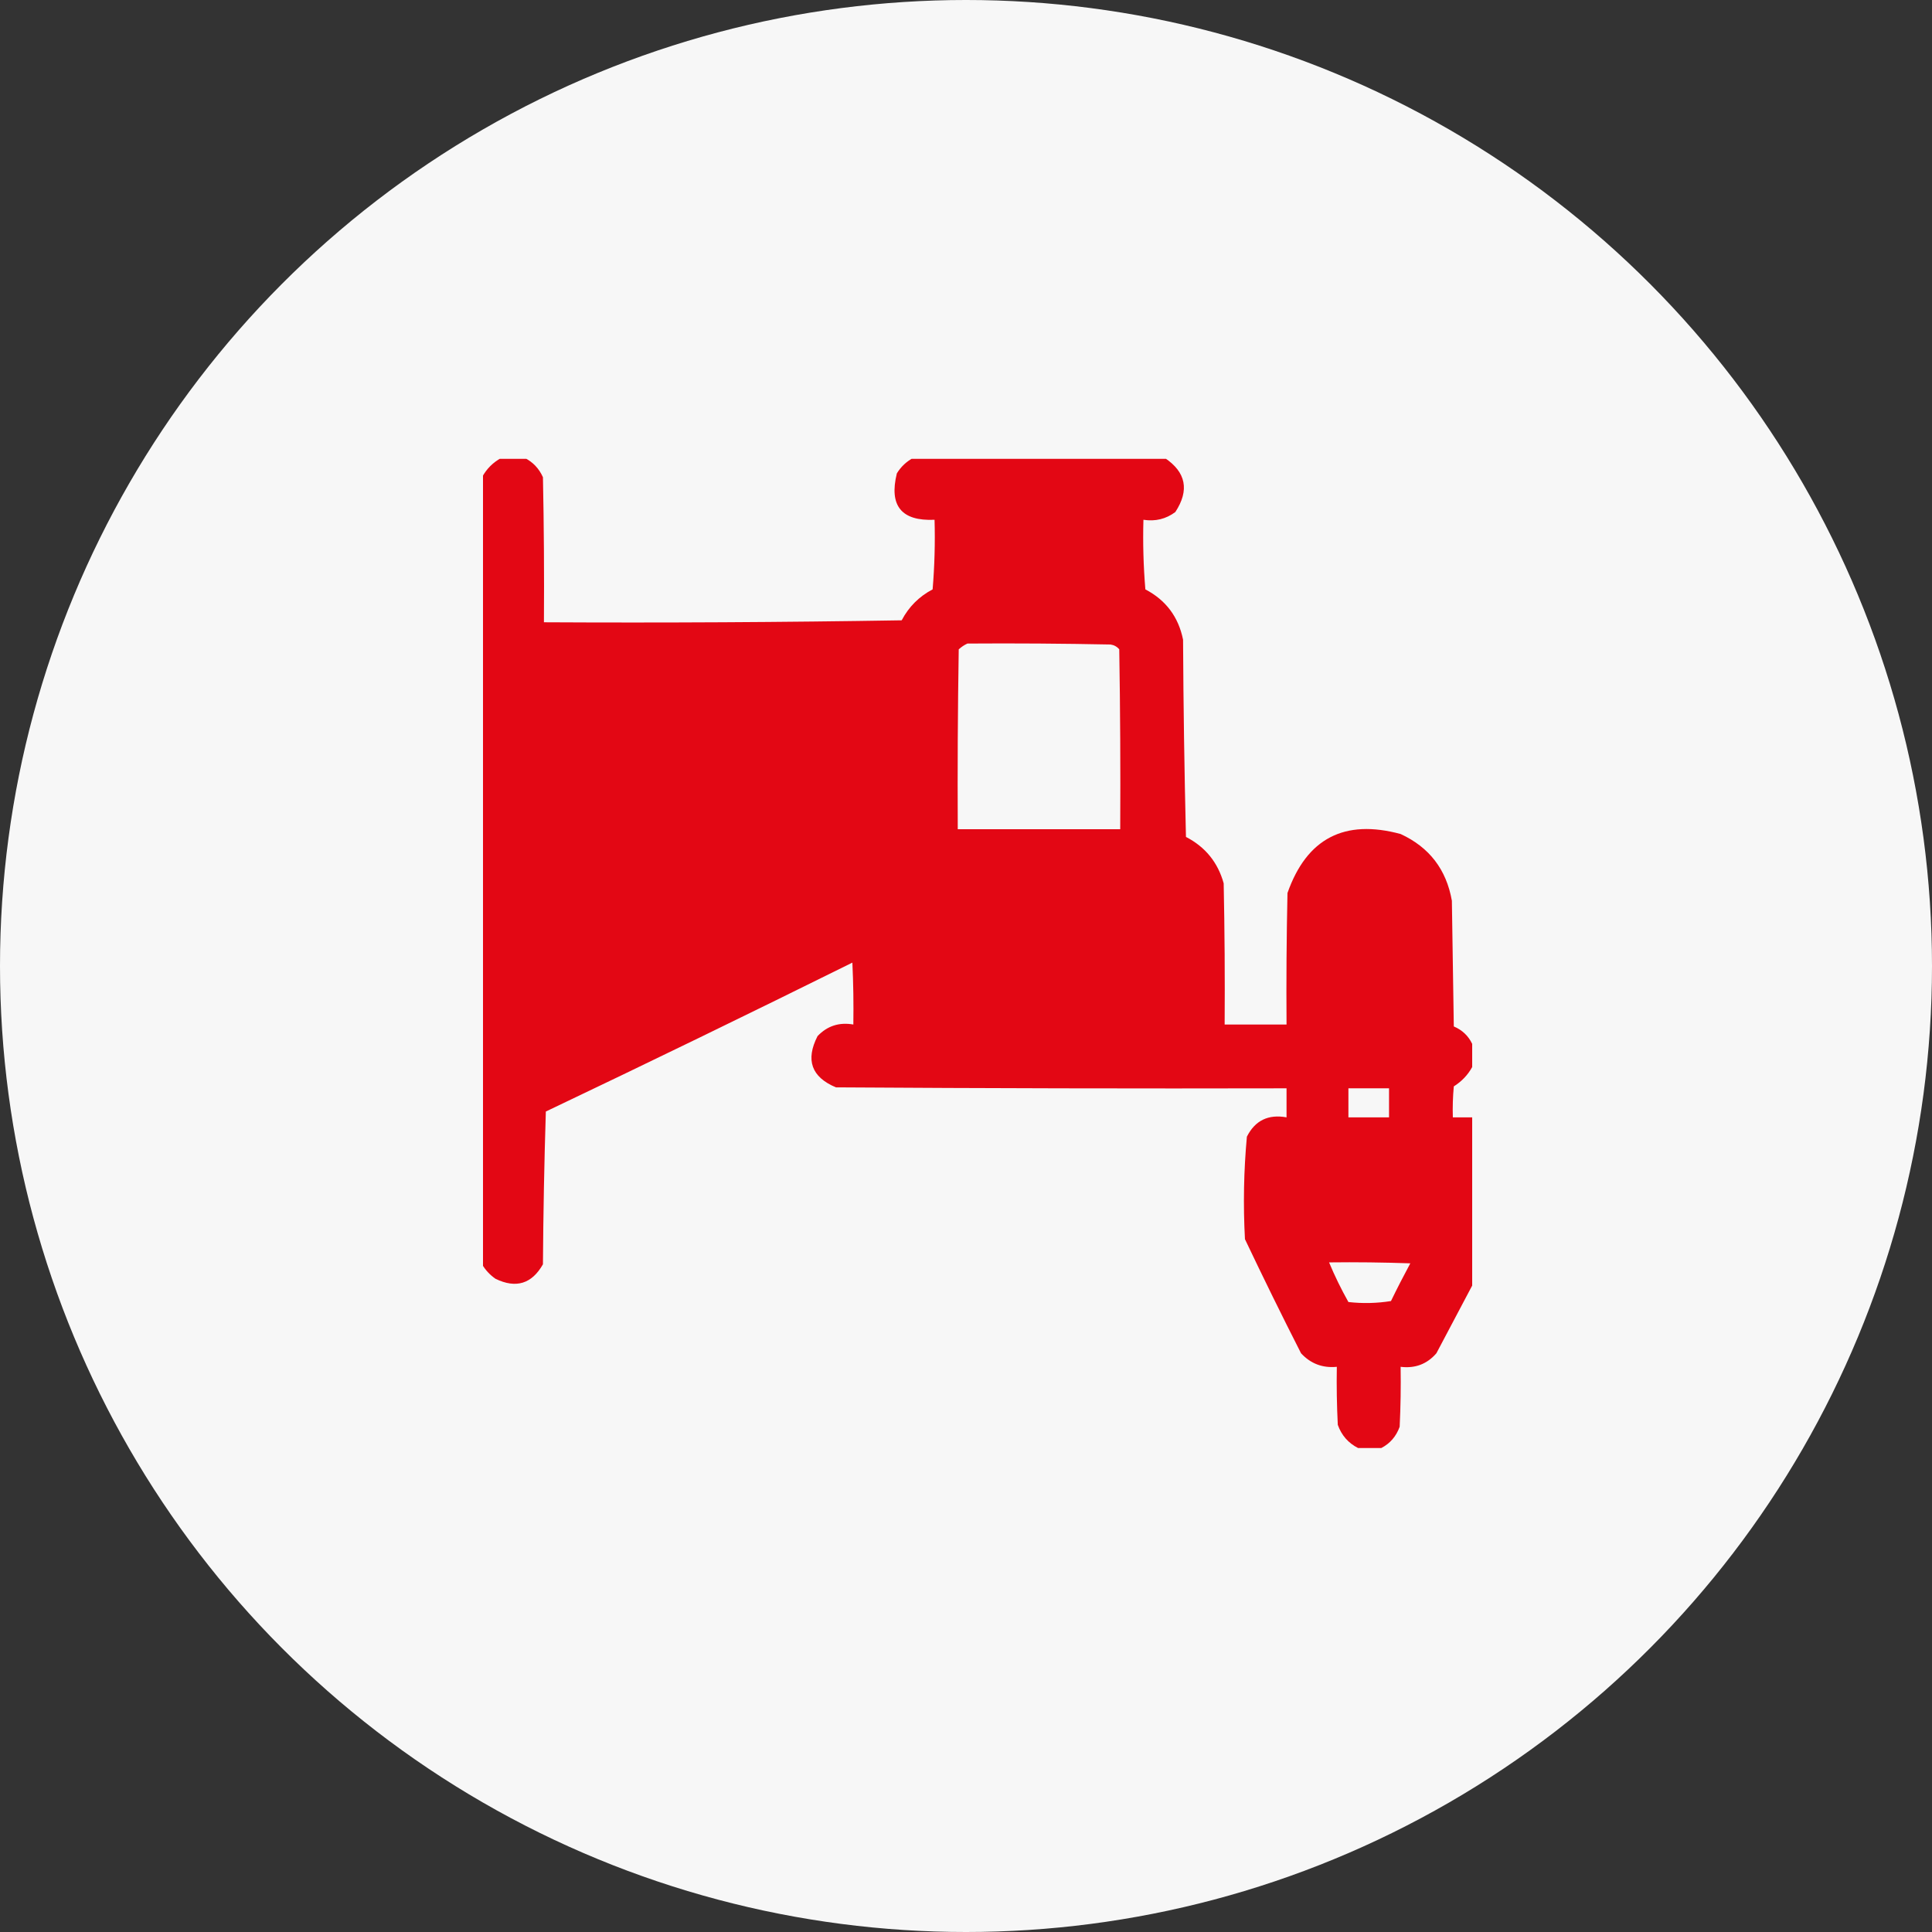 <?xml version="1.0" encoding="UTF-8"?> <svg xmlns="http://www.w3.org/2000/svg" width="80" height="80" viewBox="0 0 80 80" fill="none"><rect x="0" y="0" width="80" height="80" fill="#333333" stroke="none"/><circle cx="40" cy="40" r="40" fill="#F7F7F7"></circle><g clip-path="url(#clip0_19021_110)"><path opacity="0.99" fill-rule="evenodd" clip-rule="evenodd" d="M20.761 18.96C21.081 18.96 21.401 18.96 21.722 18.96C22.067 19.132 22.32 19.399 22.482 19.761C22.523 21.762 22.536 23.765 22.523 25.767C27.461 25.793 32.399 25.767 37.337 25.686C37.631 25.126 38.058 24.699 38.618 24.405C38.698 23.446 38.725 22.485 38.698 21.523C37.326 21.584 36.806 20.943 37.137 19.601C37.309 19.322 37.536 19.109 37.817 18.96C41.287 18.96 44.758 18.96 48.227 18.96C49.112 19.551 49.259 20.299 48.668 21.202C48.279 21.492 47.839 21.599 47.347 21.523C47.32 22.485 47.347 23.446 47.427 24.405C48.277 24.85 48.797 25.544 48.988 26.487C49.002 29.21 49.042 31.933 49.108 34.655C49.909 35.069 50.43 35.71 50.67 36.577C50.71 38.526 50.723 40.474 50.71 42.423C51.564 42.423 52.418 42.423 53.273 42.423C53.259 40.608 53.273 38.792 53.312 36.977C54.107 34.718 55.668 33.904 57.997 34.535C59.184 35.082 59.891 36.003 60.119 37.298C60.146 39.033 60.173 40.768 60.199 42.503C60.548 42.651 60.801 42.892 60.96 43.224C60.96 43.544 60.96 43.864 60.96 44.185C60.779 44.513 60.526 44.779 60.199 44.985C60.159 45.412 60.146 45.839 60.159 46.267C60.426 46.267 60.693 46.267 60.96 46.267C60.96 48.589 60.96 50.911 60.96 53.233C60.468 54.163 59.975 55.097 59.478 56.036C59.09 56.484 58.596 56.671 57.997 56.597C58.01 57.425 57.997 58.252 57.957 59.079C57.813 59.478 57.559 59.772 57.196 59.96C56.876 59.96 56.556 59.96 56.235 59.96C55.83 59.754 55.55 59.434 55.395 58.999C55.355 58.199 55.341 57.398 55.355 56.597C54.766 56.654 54.272 56.467 53.873 56.036C53.077 54.471 52.303 52.896 51.551 51.312C51.474 49.892 51.501 48.477 51.631 47.067C51.969 46.397 52.517 46.13 53.273 46.267C53.273 45.866 53.273 45.466 53.273 45.065C47.053 45.079 40.834 45.065 34.614 45.025C33.6 44.6 33.347 43.893 33.853 42.903C34.256 42.48 34.75 42.32 35.335 42.423C35.348 41.568 35.335 40.714 35.295 39.86C31.08 41.948 26.849 44.003 22.602 46.026C22.536 48.135 22.496 50.243 22.482 52.352C22.021 53.163 21.367 53.363 20.52 52.953C20.287 52.792 20.101 52.592 19.96 52.352C19.96 41.489 19.96 30.625 19.96 19.761C20.147 19.414 20.414 19.147 20.761 18.96ZM40.06 26.648C42.035 26.634 44.01 26.648 45.985 26.688C46.132 26.709 46.252 26.776 46.346 26.888C46.386 29.37 46.399 31.852 46.386 34.335C44.144 34.335 41.901 34.335 39.659 34.335C39.646 31.852 39.659 29.37 39.699 26.888C39.812 26.785 39.932 26.705 40.06 26.648ZM55.835 45.065C56.395 45.065 56.956 45.065 57.517 45.065C57.517 45.466 57.517 45.866 57.517 46.267C56.956 46.267 56.395 46.267 55.835 46.267C55.835 45.866 55.835 45.466 55.835 45.065ZM55.034 52.273C56.156 52.259 57.277 52.273 58.398 52.312C58.12 52.827 57.853 53.347 57.597 53.874C57.011 53.967 56.424 53.981 55.835 53.914C55.535 53.381 55.268 52.834 55.034 52.273Z" fill="#E30613"></path></g><defs><clipPath id="clip0_19021_110"><rect width="41" height="41" fill="white" transform="translate(20 19)"></rect></clipPath></defs></svg> 